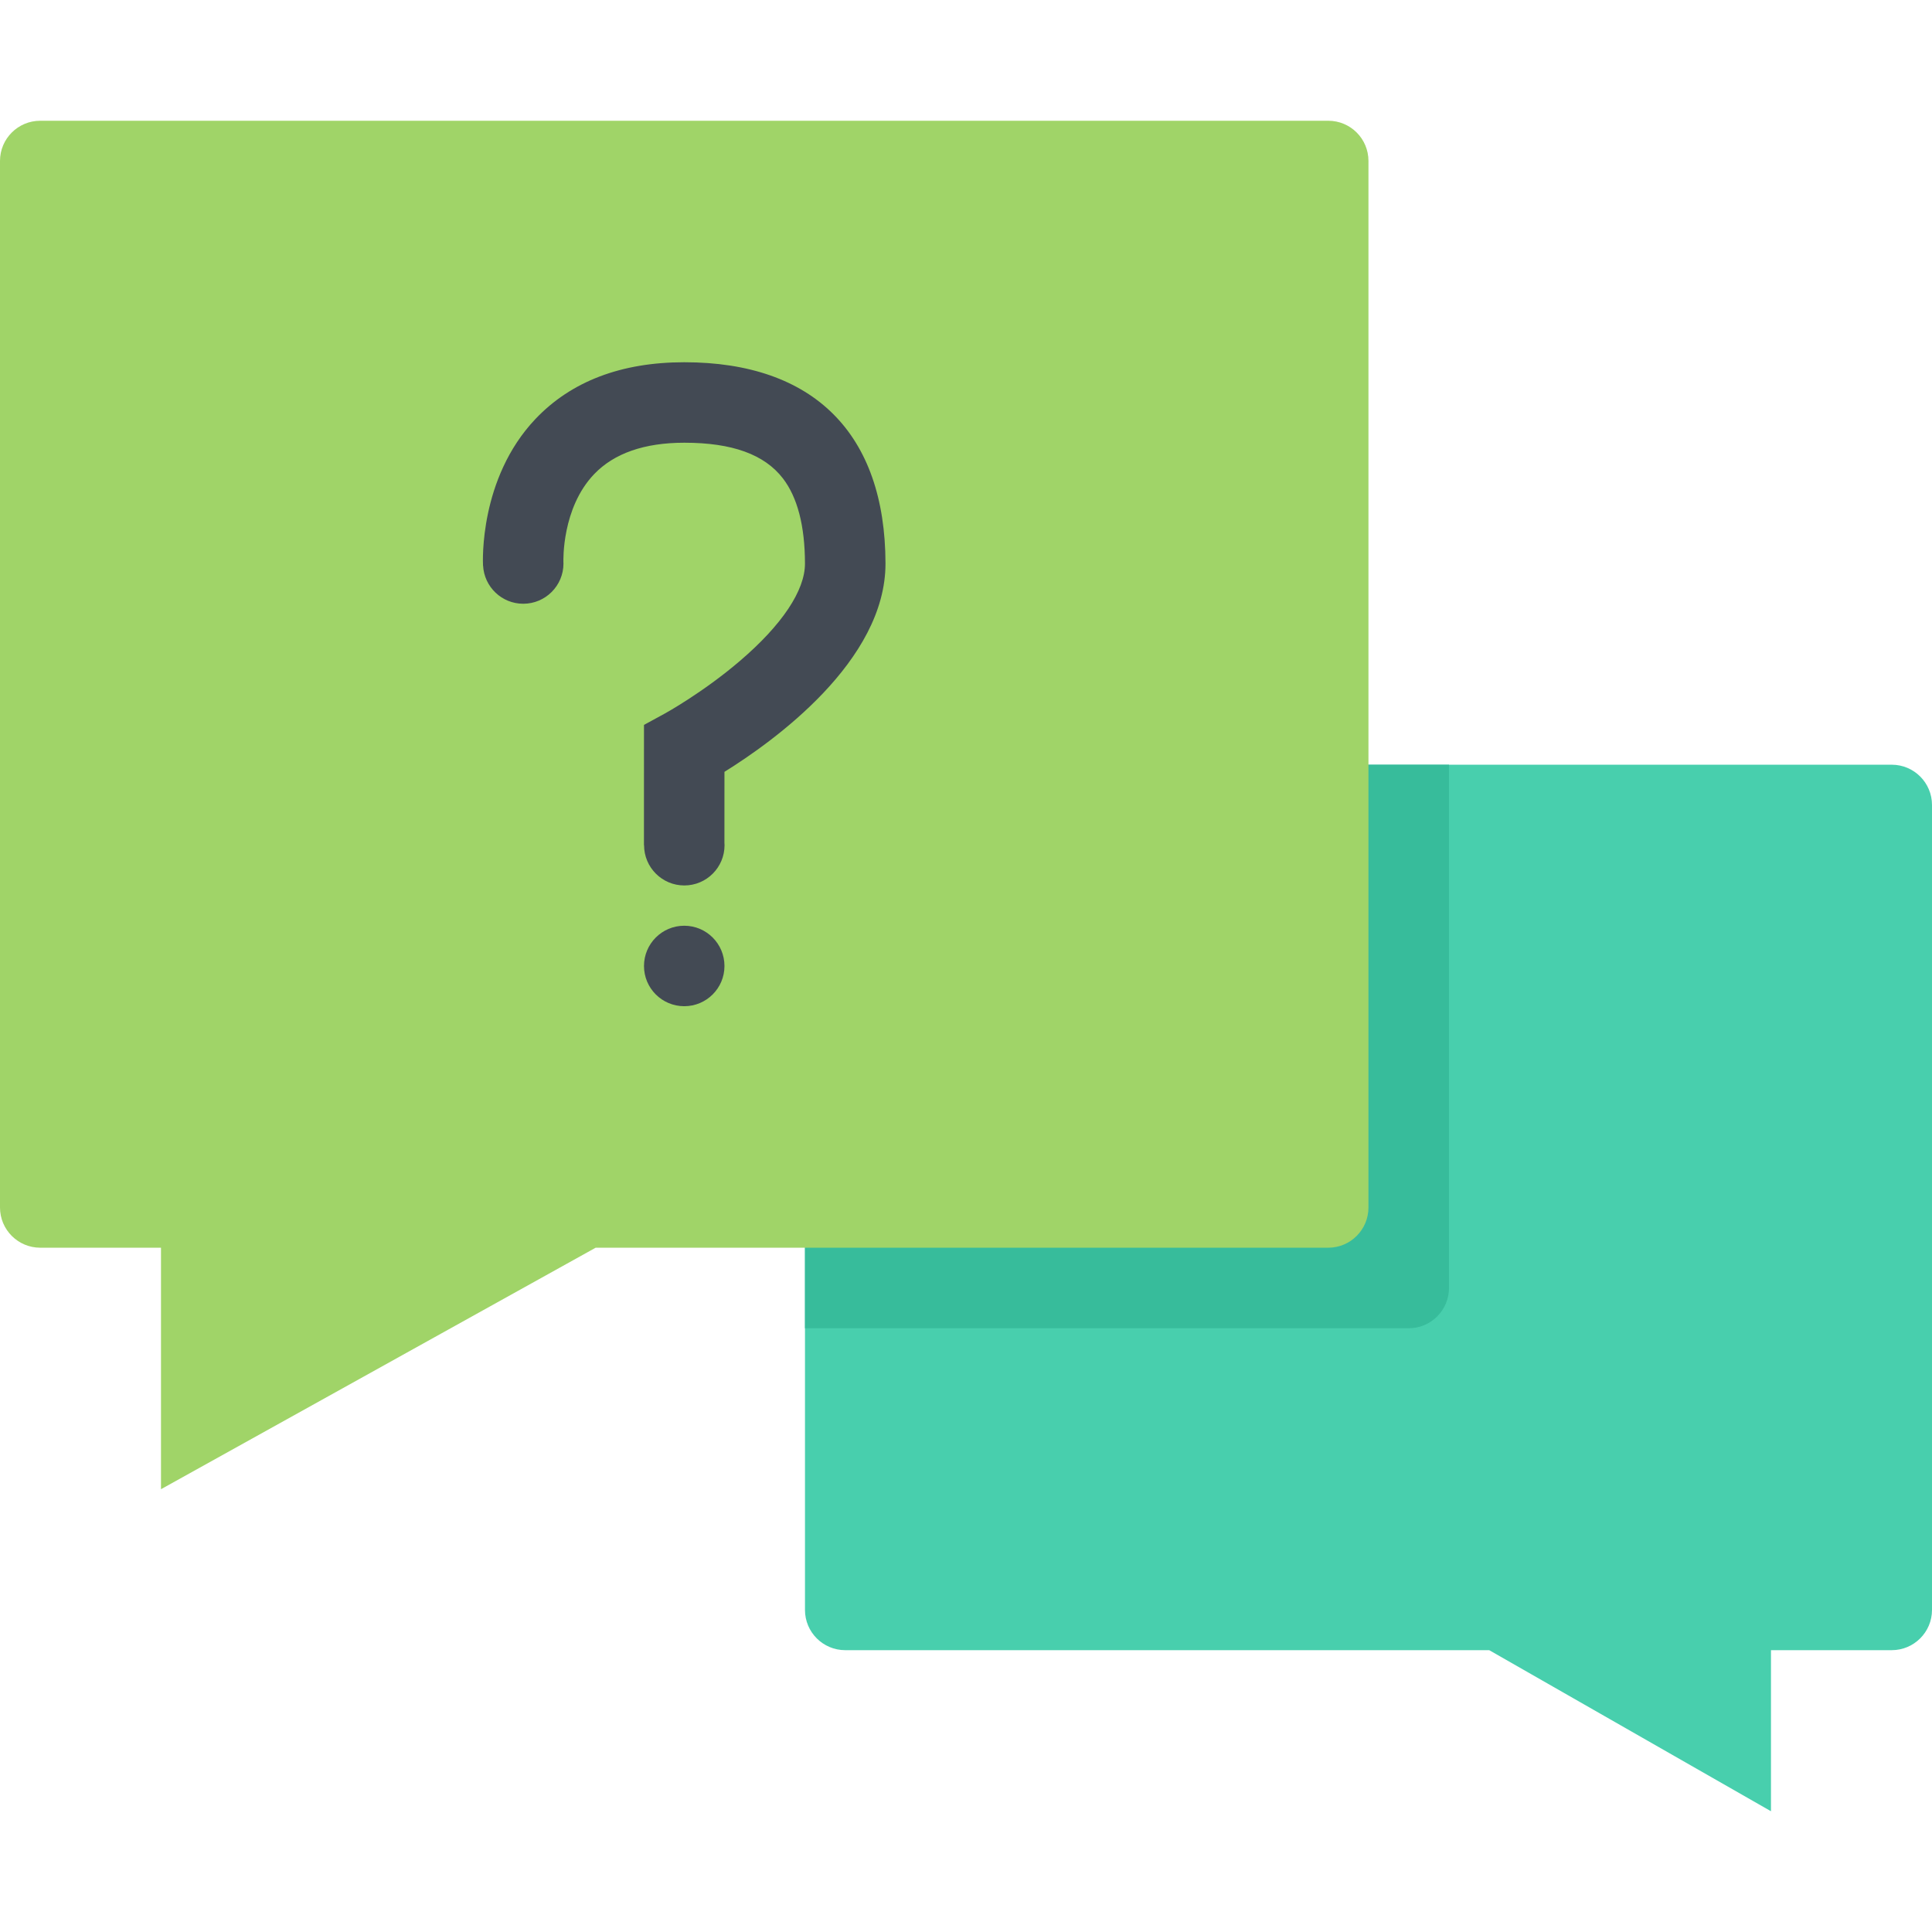 <?xml version="1.0" encoding="iso-8859-1"?>
<!-- Uploaded to: SVG Repo, www.svgrepo.com, Generator: SVG Repo Mixer Tools -->
<svg height="800px" width="800px" version="1.1" id="Layer_1" xmlns="http://www.w3.org/2000/svg" xmlns:xlink="http://www.w3.org/1999/xlink" 
	 viewBox="0 0 511.984 511.984" xml:space="preserve">
<path style="fill:#48CFAD;" d="M501.313,202.65H223.985c-5.891,0-10.664,4.78-10.664,10.671v213.322
	c0,5.874,4.773,10.655,10.664,10.655h170.658l74.67,42.687v-42.687h32c5.89,0,10.671-4.781,10.671-10.655V213.321
	C511.984,207.43,507.203,202.65,501.313,202.65z"/>
<path style="fill:#37BC9B;" d="M223.985,202.65c-5.891,0-10.664,4.78-10.664,10.671v138.668h159.995
	c5.891,0,10.672-4.781,10.672-10.688V202.65H223.985z"/>
<path style="fill:#A0D468;" d="M351.989,31.999H10.663C4.772,31.999,0,36.764,0,42.654V319.99c0,5.875,4.772,10.656,10.663,10.656
	h31.999v63.998l115.192-63.998h194.135c5.891,0,10.656-4.781,10.656-10.656V42.654C362.645,36.763,357.88,31.999,351.989,31.999z"/>
<g>
	<path style="fill:#434A54;" d="M234.657,149.307c-0.062-34.374-19-53.311-53.312-53.311c-16.718,0-29.991,5.062-39.46,15.046
		c-14.944,15.781-13.929,37.921-13.882,38.858h0.016c0.305,5.625,4.945,10.094,10.64,10.094c5.891,0,10.664-4.781,10.664-10.672
		c0-0.172-0.016-0.344-0.023-0.516h0.008c0-0.141-0.477-14.187,8.172-23.187c5.273-5.5,13.304-8.297,23.866-8.297
		c12.672,0,21.218,3.094,26.116,9.438c3.867,5.016,5.844,12.608,5.859,22.577c0.016,7.156-6.125,16.328-17.296,25.858
		c-9.719,8.312-19.719,13.828-19.812,13.875l-5.555,3.031l-0.008,31.874h0.031l0,0c0,5.891,4.773,10.672,10.664,10.672
		s10.664-4.781,10.664-10.672c0-0.203-0.016-0.406-0.031-0.625l0.008-18.812C205.016,196.447,234.704,175.166,234.657,149.307z"/>
	<path style="fill:#434A54;" d="M181.322,245.32c-5.891,0-10.664,4.781-10.664,10.672s4.773,10.656,10.664,10.656
		s10.664-4.766,10.664-10.656S187.213,245.32,181.322,245.32z"/>
</g>
</svg>